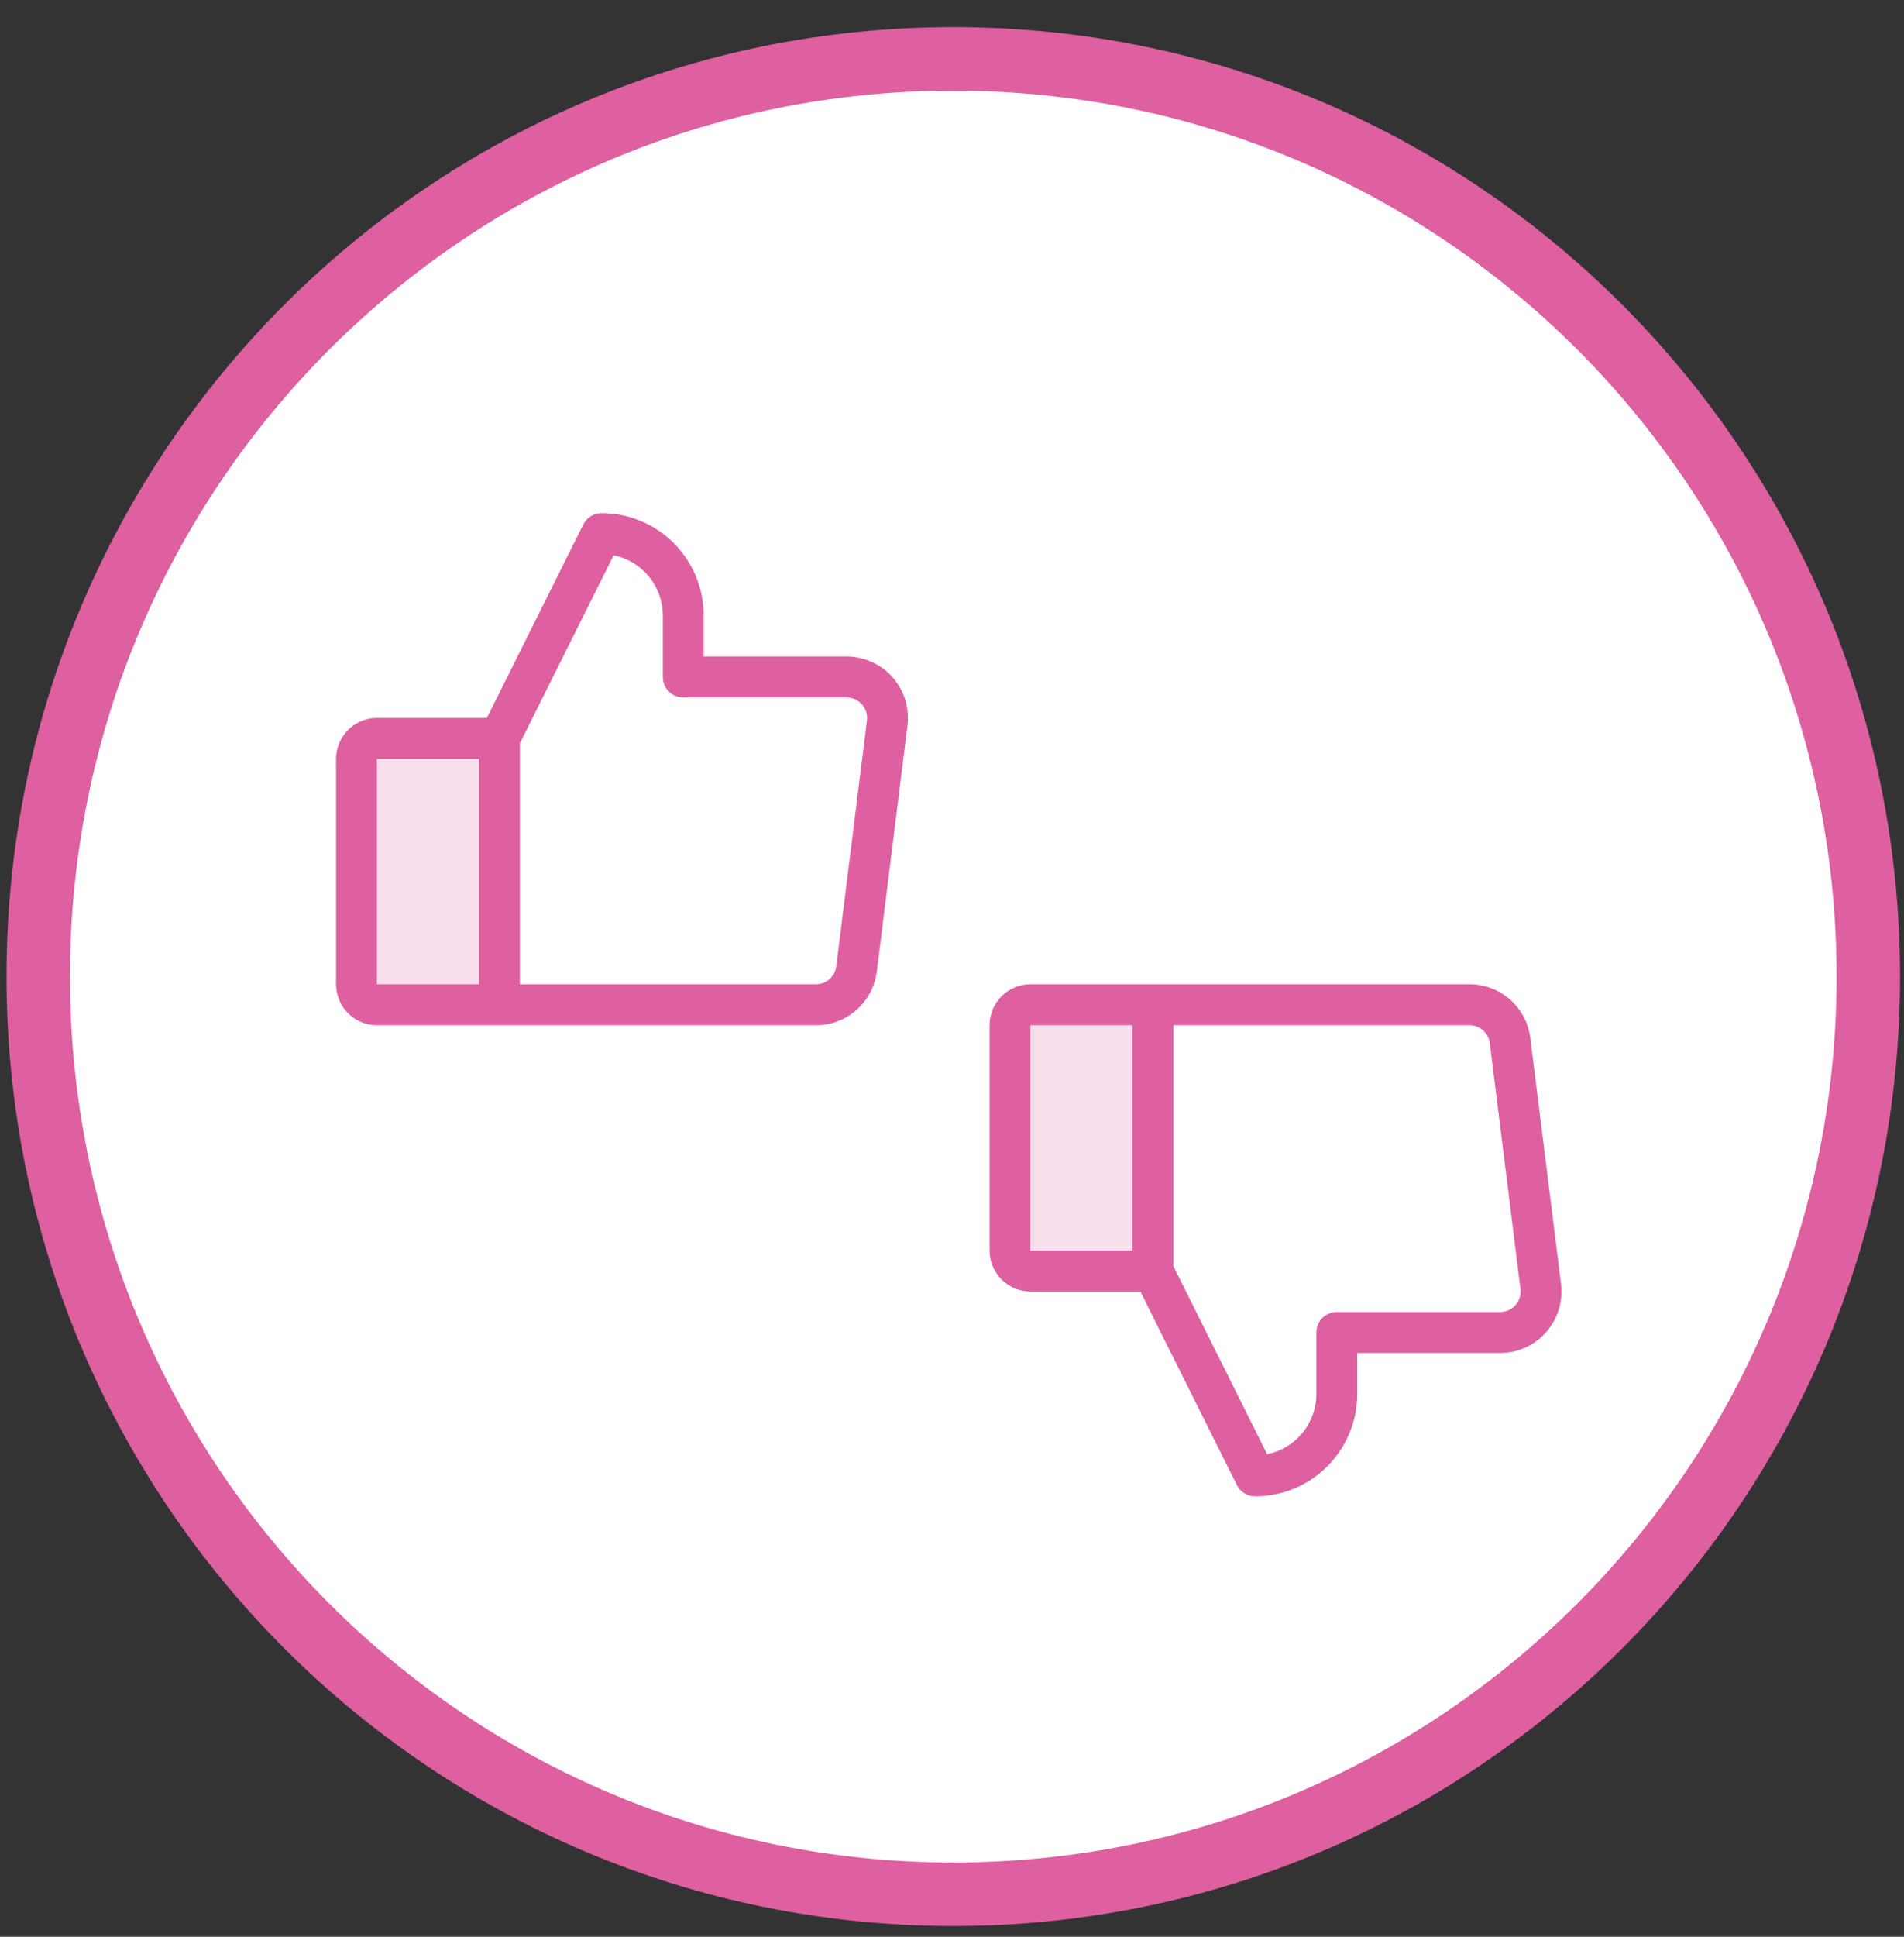 <svg width="60" height="61" viewBox="0 0 60 61" fill="none" xmlns="http://www.w3.org/2000/svg">
<rect x="0" y="0" width="60" height="61" fill="#333333" stroke="none"/>
<path d="M30.04 59.661C45.967 59.661 58.875 46.719 58.875 30.758C58.875 14.798 45.967 1.855 30.04 1.855C14.113 1.855 1.205 14.798 1.205 30.758C1.205 46.719 14.113 59.661 30.04 59.661Z" fill="white" stroke="#DE60A0" stroke-width="2"/>
<path opacity="0.2" d="M15.739 23.258V31.645H11.877C11.707 31.645 11.543 31.577 11.422 31.456C11.302 31.335 11.234 31.171 11.234 31V23.903C11.234 23.732 11.302 23.568 11.422 23.447C11.543 23.326 11.707 23.258 11.877 23.258H15.739Z" fill="#DE60A0"/>
<path d="M28.128 21.332C27.947 21.126 27.724 20.962 27.474 20.849C27.224 20.736 26.954 20.677 26.68 20.677H22.175V19.387C22.175 18.532 21.836 17.711 21.232 17.106C20.629 16.501 19.81 16.161 18.957 16.161C18.837 16.161 18.72 16.195 18.618 16.258C18.517 16.32 18.434 16.411 18.381 16.518L15.342 22.613H11.877C11.536 22.613 11.209 22.749 10.967 22.991C10.726 23.233 10.59 23.561 10.59 23.903V31C10.59 31.342 10.726 31.67 10.967 31.912C11.209 32.154 11.536 32.29 11.877 32.29H25.715C26.185 32.291 26.639 32.118 26.992 31.807C27.345 31.495 27.572 31.065 27.631 30.597L28.596 22.855C28.63 22.582 28.606 22.305 28.526 22.043C28.445 21.78 28.309 21.538 28.128 21.332ZM11.877 23.903H15.095V31H11.877V23.903ZM27.319 22.694L26.353 30.436C26.334 30.591 26.258 30.735 26.14 30.839C26.023 30.943 25.871 31 25.715 31H16.383V23.41L19.336 17.489C19.773 17.576 20.167 17.814 20.45 18.16C20.733 18.506 20.888 18.94 20.888 19.387V21.323C20.888 21.494 20.955 21.658 21.076 21.779C21.197 21.9 21.36 21.968 21.531 21.968H26.68C26.771 21.968 26.861 21.987 26.945 22.025C27.028 22.062 27.102 22.117 27.163 22.186C27.223 22.255 27.268 22.335 27.295 22.423C27.322 22.511 27.33 22.603 27.319 22.694Z" fill="#DE60A0"/>
<path opacity="0.2" d="M36.334 40.032V31.645H32.472C32.301 31.645 32.138 31.713 32.017 31.834C31.896 31.955 31.829 32.119 31.829 32.29V39.387C31.829 39.558 31.896 39.722 32.017 39.843C32.138 39.964 32.301 40.032 32.472 40.032H36.334Z" fill="#DE60A0"/>
<path d="M48.723 41.958C48.541 42.164 48.319 42.329 48.069 42.442C47.819 42.555 47.548 42.613 47.275 42.613H42.77V43.903C42.77 44.759 42.431 45.579 41.827 46.184C41.224 46.789 40.405 47.129 39.552 47.129C39.432 47.129 39.315 47.096 39.213 47.033C39.111 46.97 39.029 46.88 38.976 46.773L35.936 40.677H32.472C32.131 40.677 31.803 40.541 31.562 40.3C31.321 40.057 31.185 39.729 31.185 39.387V32.29C31.185 31.948 31.321 31.62 31.562 31.378C31.803 31.136 32.131 31 32.472 31H46.309C46.78 31 47.234 31.172 47.587 31.484C47.94 31.796 48.167 32.226 48.225 32.694L49.191 40.435C49.225 40.708 49.201 40.985 49.12 41.247C49.039 41.51 48.904 41.752 48.723 41.958ZM32.472 39.387H35.69V32.29H32.472V39.387ZM47.913 40.597L46.948 32.855C46.928 32.699 46.853 32.556 46.735 32.452C46.617 32.348 46.466 32.29 46.309 32.29H36.977V39.88L39.931 45.802C40.368 45.714 40.762 45.477 41.045 45.13C41.328 44.784 41.483 44.351 41.482 43.903V41.968C41.482 41.797 41.55 41.633 41.671 41.511C41.791 41.391 41.955 41.323 42.126 41.323H47.275C47.366 41.323 47.456 41.303 47.539 41.266C47.623 41.228 47.697 41.173 47.757 41.104C47.818 41.036 47.863 40.955 47.89 40.867C47.917 40.78 47.925 40.688 47.913 40.597Z" fill="#DE60A0"/>
</svg>
